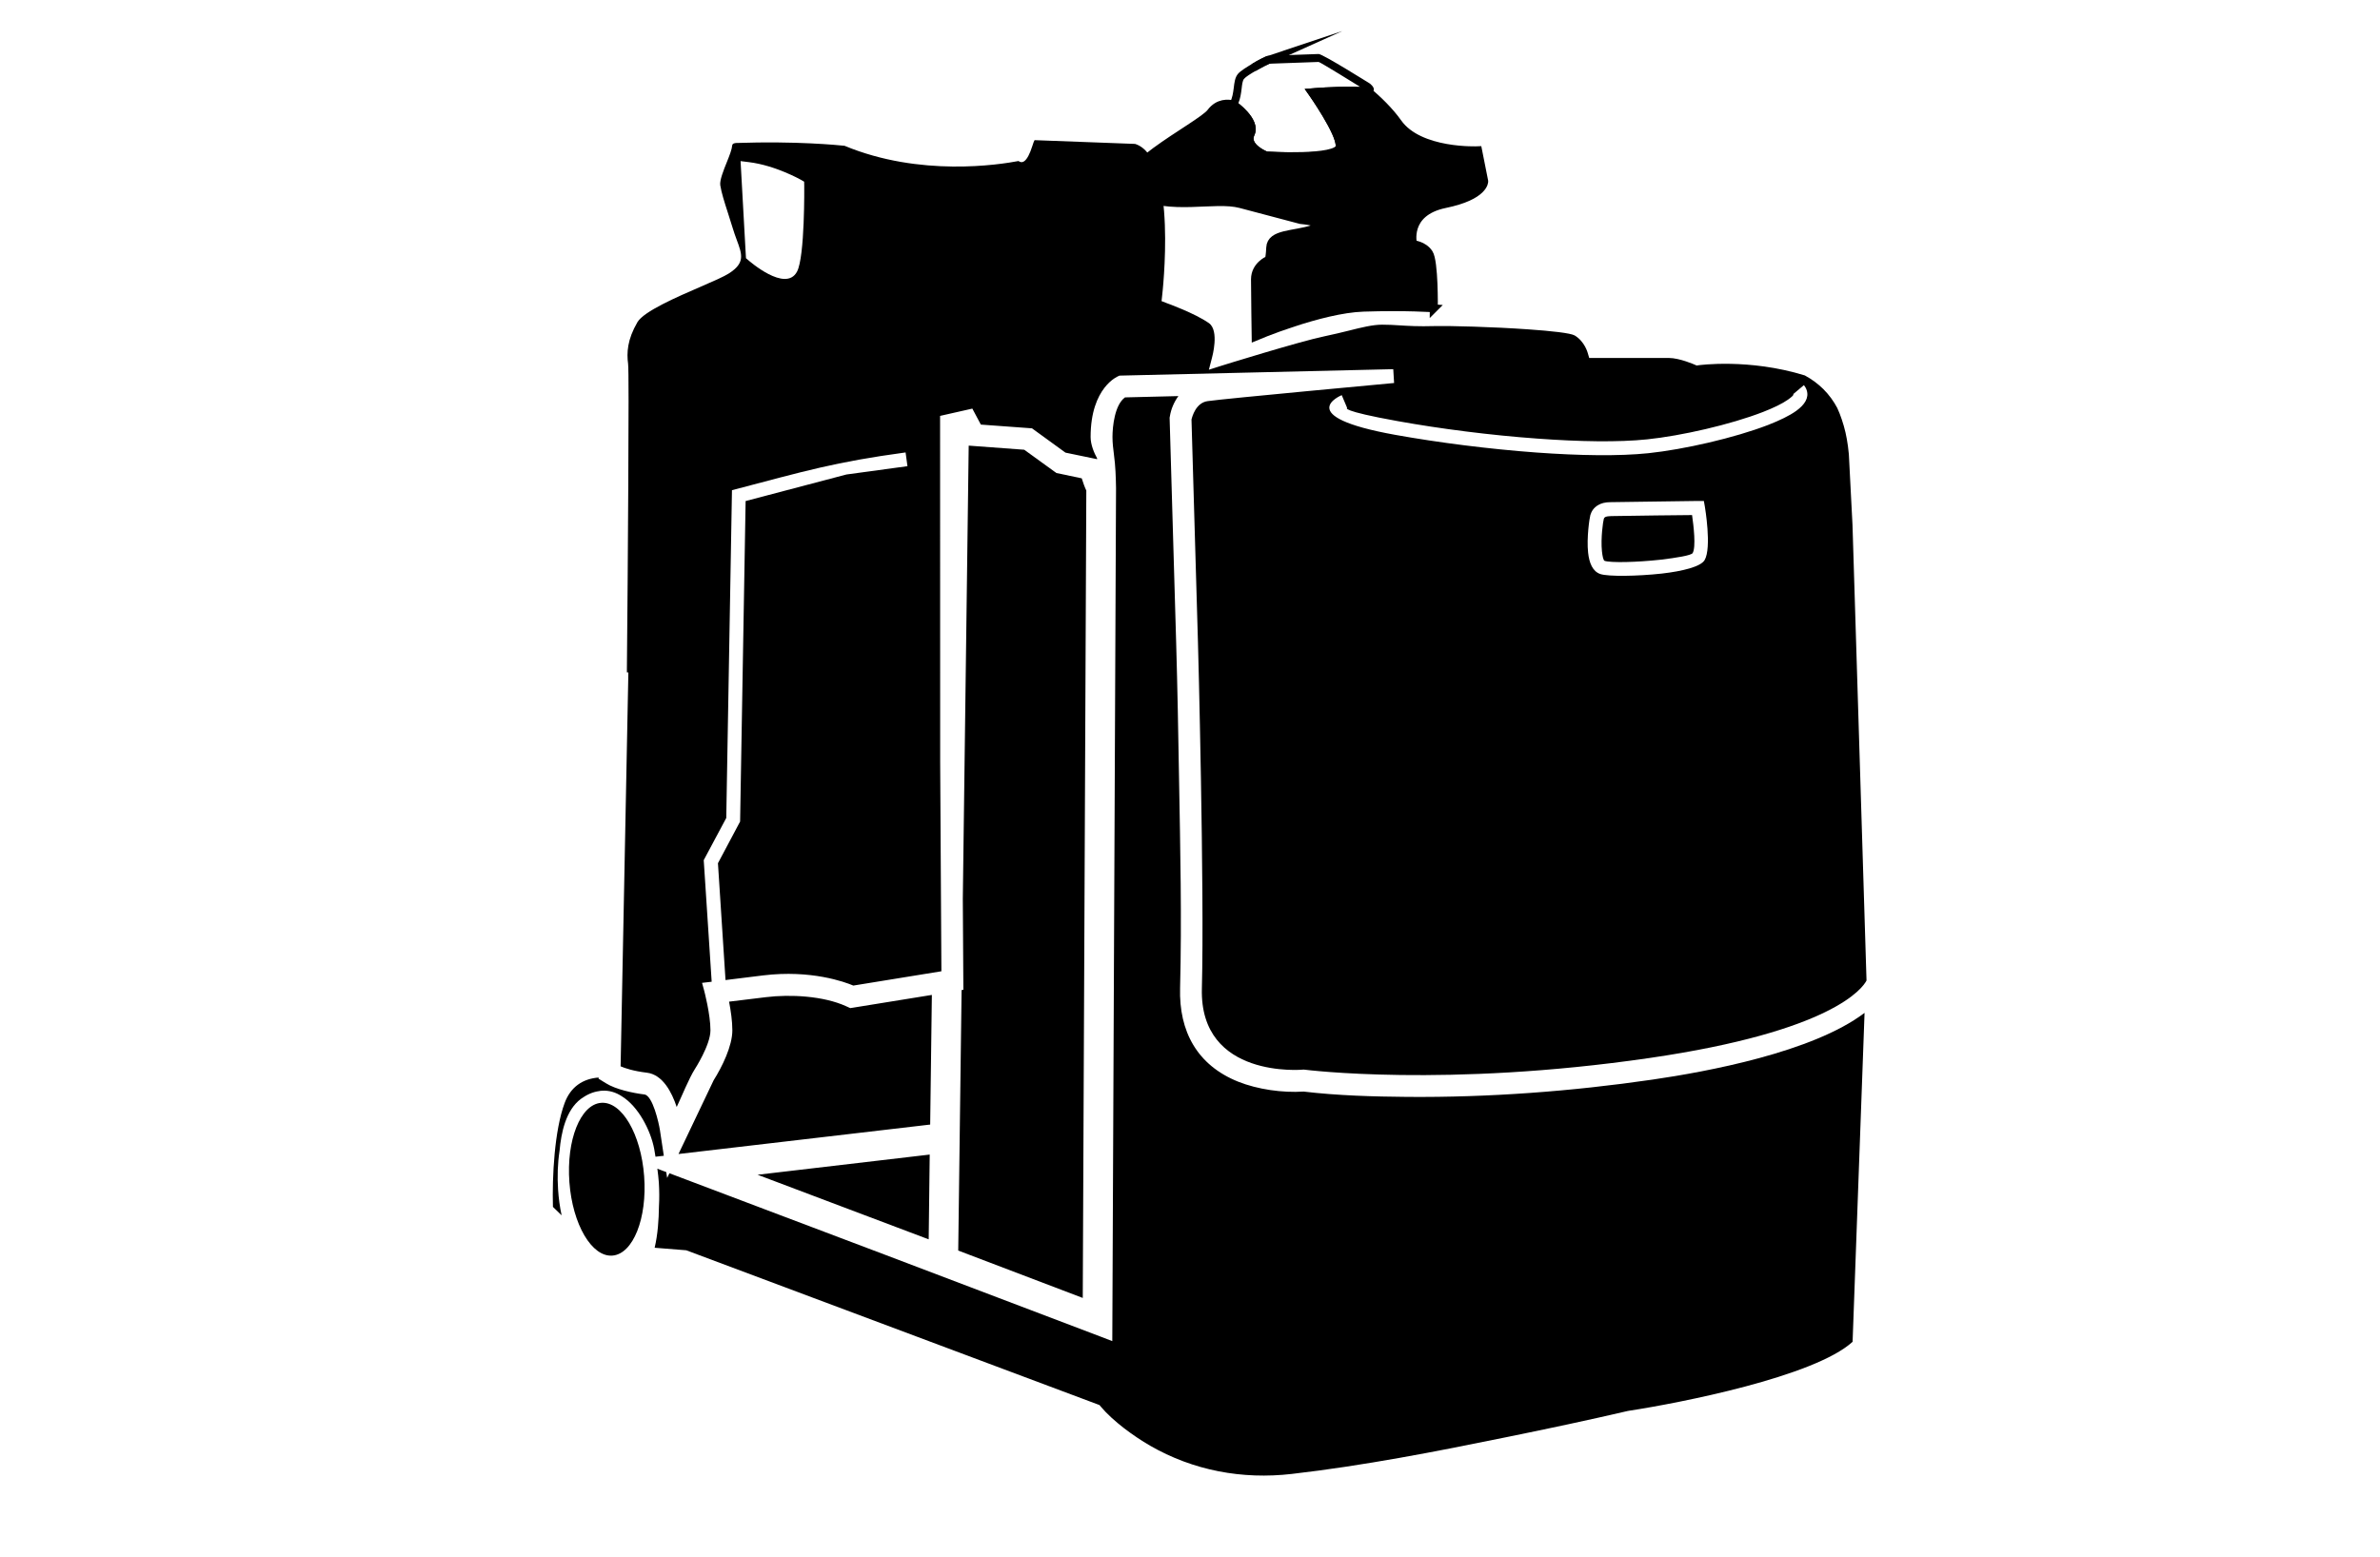 <?xml version="1.0" encoding="UTF-8"?>
<!DOCTYPE svg PUBLIC "-//W3C//DTD SVG 1.1//EN" "http://www.w3.org/Graphics/SVG/1.1/DTD/svg11.dtd">
<!-- Creator: CorelDRAW 2021 (64-Bit) -->
<svg xmlns="http://www.w3.org/2000/svg" xml:space="preserve" width="350px" height="229px" version="1.1" style="shape-rendering:geometricPrecision; text-rendering:geometricPrecision; image-rendering:optimizeQuality; fill-rule:evenodd; clip-rule:evenodd"
viewBox="0 0 254.56 166.3"
 xmlns:xlink="http://www.w3.org/1999/xlink"
 xmlns:xodm="http://www.corel.com/coreldraw/odm/2003">
 <defs>
  <style type="text/css">
   <![CDATA[
    .str0 {stroke:black;stroke-width:0.85;stroke-miterlimit:22.926}
    .fil2 {fill:none}
    .fil0 {fill:black}
    .fil1 {fill:black;fill-rule:nonzero}
   ]]>
  </style>
 </defs>
 <g id="Слой_x0020_1">
  <path class="fil0" d="M99.33 132.47l0.11 -9.07 -18.41 2.16 18.3 6.91zm-39.48 -9.48c0.17,-1.91 0.66,-4.35 2.3,-5.56 0.58,-0.42 1.23,-0.73 1.93,-0.82 0.09,-0.02 0.2,-0.04 0.32,-0.04 0.76,-0.05 1.48,0.18 2.1,0.59 1.76,1.07 3.09,3.64 3.47,5.63 0.05,0.28 0.1,0.56 0.14,0.84l0.89 -0.1 -0.42 -2.77c-0.11,-0.71 -0.77,-3.69 -1.66,-3.79 -1.22,-0.15 -3.07,-0.54 -4.13,-1.21l-0.77 -0.48 0.01 -0.12c-1.68,0.12 -3,0.99 -3.64,2.73 -1.09,2.94 -1.34,7.85 -1.25,11.11l0.93 0.9c-0.2,-0.91 -0.32,-1.84 -0.38,-2.76 -0.09,-1.38 -0.05,-2.79 0.16,-4.15zm10.46 1.92c0.07,0.5 0.12,1.01 0.16,1.51 0.05,0.84 0.06,1.69 0.01,2.53 -0.02,1.43 -0.12,2.98 -0.46,4.42l3.38 0.27 44.2 16.56 0.14 0.17c1.31,1.56 3.53,3.17 5.26,4.17 4.63,2.67 9.87,3.64 15.16,3.03 7.67,-0.88 15.47,-2.4 23.04,-3.95 4.33,-0.88 8.66,-1.8 12.96,-2.8l0.03 0 0.04 -0.01c5.38,-0.82 19.83,-3.64 23.92,-7.38l1.28 -35.19c-5.56,4.22 -16.91,6.3 -22.68,7.14 -8.66,1.26 -17.48,1.92 -26.23,1.85 -3.62,-0.03 -7.48,-0.14 -11.09,-0.57 -2.26,0.15 -4.92,-0.23 -7,-1.06 -4.38,-1.76 -6.34,-5.37 -6.21,-10.02 0.19,-7.41 0.02,-14.94 -0.11,-22.35 -0.08,-4.87 -0.17,-9.75 -0.31,-14.62l-0.7 -24.05 0.03 -0.15c0.12,-0.76 0.44,-1.52 0.91,-2.16l-5.71 0.14c-1.1,0.79 -1.34,3.1 -1.34,4.24 0,0.68 0.08,1.25 0.16,1.91 0.16,1.18 0.2,2.36 0.22,3.56l-0.4 91.26 -1.14 -0.44c-15.4,-5.87 -30.82,-11.7 -46.23,-17.52l-0.24 0.5 -0.1 -0.63c-0.11,-0.04 -0.22,-0.08 -0.33,-0.12l-0.62 -0.24zm2.26 -1.57l26.92 -3.15 0.18 -13.87c-2.83,0.46 -5.65,0.92 -8.47,1.37l-0.26 0.04 -0.44 -0.2c-2.43,-1.11 -5.99,-1.29 -8.58,-0.97l-3.94 0.48c0.19,1.01 0.35,2.09 0.35,3.07 0,1.68 -1.1,3.91 -2,5.34l-3.76 7.89zm43.62 -70.98c-0.19,-0.4 -0.35,-0.87 -0.49,-1.31l-2.71 -0.57 -3.44 -2.49 -5.94 -0.44 -0.63 48.49 0.06 9.73 -0.19 0.03 -0.36 27.87 13.32 5.07 0.38 -86.38z"/>
  <path class="fil0" d="M117.34 49l0.01 -0.08c-0.31,-0.56 -0.7,-1.45 -0.7,-2.29 0,-5.36 2.96,-6.51 2.96,-6.51l0.13 -0.06 29.28 -0.69 0.09 1.48c-0.06,0.01 -18,1.66 -19.95,1.94 -1.25,0.18 -1.64,1.64 -1.72,1.97l0.69 23.78c0.01,0.08 0.7,26.53 0.42,37.1 -0.25,9.71 10.82,8.68 10.85,8.67l0.08 0 0.08 0.01c0.04,0 15.03,1.93 36.86,-1.25 19.61,-2.86 22.81,-7.49 23.22,-8.29l-1.5 -48.74 -0.39 -7.57c-0.03,-0.31 -0.06,-0.6 -0.1,-0.88 -0.07,-0.52 -0.16,-1 -0.26,-1.45 -0.11,-0.47 -0.24,-0.94 -0.4,-1.4 -0.14,-0.42 -0.3,-0.83 -0.48,-1.22 -0.37,-0.7 -0.86,-1.39 -1.49,-2.02 -0.55,-0.54 -1.2,-1.04 -1.98,-1.46 -6,-1.85 -11.35,-1.09 -11.37,-1.09l-0.2 0.03 -0.18 -0.08c0,0 -1.63,-0.73 -2.81,-0.73l-8.5 0 -0.16 -0.54c0,0 -0.32,-1.23 -1.4,-1.87 -0.44,-0.25 -2.49,-0.48 -4.96,-0.65 -3.8,-0.27 -8.46,-0.39 -10.05,-0.35 -1.68,0.05 -2.78,-0.02 -3.76,-0.08 -0.6,-0.04 -1.16,-0.07 -1.82,-0.07 -1,0 -2.19,0.29 -3.61,0.65 -0.78,0.19 -1.63,0.4 -2.59,0.6 -2.65,0.55 -11.02,3.15 -11.04,3.16l-1.29 0.41 0.34 -1.31c0,-0.01 0.81,-2.88 -0.34,-3.68 -1.49,-1.05 -4.51,-2.14 -4.52,-2.14l-0.54 -0.21 0.06 -0.57c0.01,-0.04 1.73,-14.8 -2.89,-16.25l-10.69 -0.4 -0.04 -0.01c0,0 -0.06,-0.02 -0.25,0.6 -0.59,1.88 -1.14,1.91 -1.49,1.64 -2.04,0.39 -10.53,1.73 -18.61,-1.63 -0.68,-0.07 -5.18,-0.52 -11.54,-0.3l-0.02 0c0,0 -0.42,0 -0.45,0.24 -0.04,0.46 -0.29,1.09 -0.57,1.79 -0.37,0.91 -0.79,1.97 -0.71,2.5 0.13,0.8 0.43,1.75 0.82,2.96 0.16,0.52 0.34,1.08 0.53,1.68 0.11,0.38 0.26,0.78 0.39,1.14 0.61,1.64 0.93,2.51 -0.79,3.63 -0.54,0.35 -1.66,0.84 -2.98,1.41 -2.64,1.14 -6.14,2.66 -6.83,3.82 -0.54,0.93 -0.84,1.76 -0.97,2.5 -0.13,0.72 -0.11,1.38 -0.03,1.95 0.07,0.46 0.06,5.9 0.02,12.96 -0.03,6.2 -0.09,13.66 -0.15,20.06l0.16 0.01 -0.83 42.14c0.46,0.2 1.37,0.51 2.8,0.68 1.71,0.2 2.68,2.1 3.2,3.67 0.53,-1.12 1.31,-3.05 1.92,-4.02 0,0 1.69,-2.6 1.69,-4.18 0,-1.72 -0.67,-4.24 -0.67,-4.24l-0.23 -0.84 1.03 -0.12 -0.85 -13.01 2.41 -4.51 0.61 -35.07c7.93,-2.08 10.99,-3.01 18.57,-4.04l0.2 1.47 -6.53 0.89 -10.78 2.84 -0.59 34.29 -2.37 4.46 0.81 12.5 4.04 -0.5c5.11,-0.62 8.74,0.71 9.63,1.09l9.42 -1.53 -0.13 -22.3 -0.01 -37.12 3.45 -0.78 0.91 1.71 5.47 0.4 3.58 2.6 3.38 0.7zm-37.57 -21.82l-0.56 -10.07 0.89 0.11c2.86,0.35 5.54,1.88 5.55,1.88l0.36 0.21 0.01 0.42c0,0.02 0.08,7.6 -0.77,9.2 -1.22,2.31 -5.2,-1.21 -5.21,-1.22l-0.25 -0.21 -0.02 -0.32zm92.47 27.92c-0.27,0 -0.45,0.04 -0.56,0.1 -0.08,0.05 -0.12,0.11 -0.14,0.19 -0.08,0.26 -0.34,2.07 -0.2,3.46 0.06,0.55 0.15,0.98 0.29,1.03 0.67,0.22 3.47,0.15 5.94,-0.12 1.79,-0.21 3.32,-0.47 3.47,-0.71 0.38,-0.64 0.1,-2.95 -0.06,-4.07 -1.58,0.01 -5.73,0.06 -8.73,0.11l-0.01 0.01zm-1.32 -1.18c0.33,-0.2 0.76,-0.32 1.32,-0.32 3.94,-0.06 9.36,-0.13 9.38,-0.13l0.62 0 0.11 0.62c0,0.01 0.75,4.39 -0.03,5.71 -0.42,0.71 -2.39,1.19 -4.58,1.44 -2.64,0.29 -5.73,0.33 -6.57,0.05 -0.83,-0.28 -1.19,-1.19 -1.31,-2.29 -0.17,-1.58 0.15,-3.71 0.24,-4.02 0.12,-0.41 0.37,-0.79 0.82,-1.06zm-26.83 -10.4c0,0 -0.81,0.29 5.41,1.41 4.55,0.82 9.93,1.51 14.95,1.87 4.48,0.33 8.67,0.4 11.72,0.08 3.68,-0.38 8.92,-1.58 12.4,-2.93 1.13,-0.44 2.06,-0.89 2.67,-1.32 0.39,-0.28 0.61,-0.48 0.58,-0.56l-0.02 -0.03 1.14 -0.96c0.15,0.18 0.25,0.37 0.31,0.57 0.24,0.79 -0.21,1.52 -1.14,2.19 -0.71,0.51 -1.75,1.01 -3,1.5 -3.6,1.39 -9,2.62 -12.79,3.02 -3.14,0.33 -7.42,0.26 -11.98,-0.07 -5.05,-0.37 -10.48,-1.06 -15.1,-1.89 -11.17,-2.01 -5.74,-4.25 -5.73,-4.25l0.58 1.37z"/>
  <path class="fil0 str0" d="M153.36 32.86c0,0 0.07,-5.02 -0.52,-5.9 -0.59,-0.89 -1.7,-0.96 -1.7,-0.96 0,0 -0.88,-3.4 3.4,-4.29 4.29,-0.88 4.21,-2.44 4.21,-2.44l-0.66 -3.32c0,0 -6.28,0.3 -8.57,-2.95 -0.87,-1.23 -2.12,-2.46 -3.39,-3.51 -0.22,0.06 -0.62,0.11 -1.33,0.09 -2.11,-0.04 -4.48,0.17 -4.48,0.17 0,0 3.13,4.44 2.96,5.83 -0.17,1.4 -7.86,0.93 -7.86,0.93 0,0 -2.32,-0.93 -1.65,-2.32 0.68,-1.4 -1.85,-3.14 -1.85,-3.14 -0.53,-0.14 -1.61,-0.24 -2.42,0.84 -1.1,1.48 -11.93,6.72 -8.11,8.68 3.82,1.96 8.48,0.4 11.29,1.14 2.81,0.74 6.43,1.7 6.43,1.7 0,0 3.39,0.3 1.32,0.96 -2.06,0.67 -4.5,0.44 -4.57,1.99 -0.08,1.56 -0.23,1.33 -0.23,1.33 0,0 -1.4,0.59 -1.4,2.07 0,1.48 0.07,6.13 0.07,6.13 0,0 6.95,-2.95 11.53,-3.1 4.58,-0.15 7.53,0.07 7.53,0.07zm-17.73 -26.58c-0.09,0.03 -0.83,0.34 -1.55,0.82 0.72,-0.42 1.46,-0.78 1.55,-0.82z"/>
  <path class="fil1" d="M132.45 10.92c0.7,0.55 2.37,2.07 1.7,3.45 -0.43,0.89 1.06,1.59 1.37,1.72 0.74,0.04 7.22,0.38 7.34,-0.56 0.15,-1.23 -2.88,-5.52 -2.88,-5.54l-0.44 -0.61 0.76 -0.05c0,0 2.36,-0.21 4.51,-0.17 0.53,0.01 0.9,0.16 1.08,0.26 -0.85,-0.53 -4.71,-2.92 -4.85,-2.92 -0.26,0 -4.6,0.17 -5.3,0.19 -0.4,0.2 -2.32,1.17 -2.69,1.63 -0.15,0.19 -0.2,0.6 -0.25,1.05 -0.06,0.49 -0.13,1.03 -0.35,1.55zm0.94 3.08c0.52,-1.06 -1.71,-2.61 -1.71,-2.61l-0.32 -0.22 0.19 -0.34c0.27,-0.46 0.34,-1.04 0.41,-1.56 0.07,-0.58 0.13,-1.09 0.43,-1.47 0.52,-0.66 3.06,-1.9 3.06,-1.91l0.08 -0.03 0.09 -0.01c0.02,0 5.11,-0.2 5.42,-0.2 0.44,0 5.44,3.14 5.46,3.15l0.03 0.02c0,0.01 1.69,1.25 -1.74,1.18 -1.36,-0.02 -2.85,0.06 -3.71,0.12 0.86,1.29 2.76,4.31 2.62,5.51 -0.22,1.79 -8.28,1.3 -8.3,1.3l-0.07 0 -0.06 -0.02c0,-0.01 -2.75,-1.11 -1.88,-2.91z"/>
  <ellipse class="fil0" transform="matrix(0.987 -0.081 0.067 0.897 64.899 126.037)" rx="4.05" ry="9.11"/>
  <rect class="fil2" width="254.56" height="166.3"/>
 </g>
</svg>
